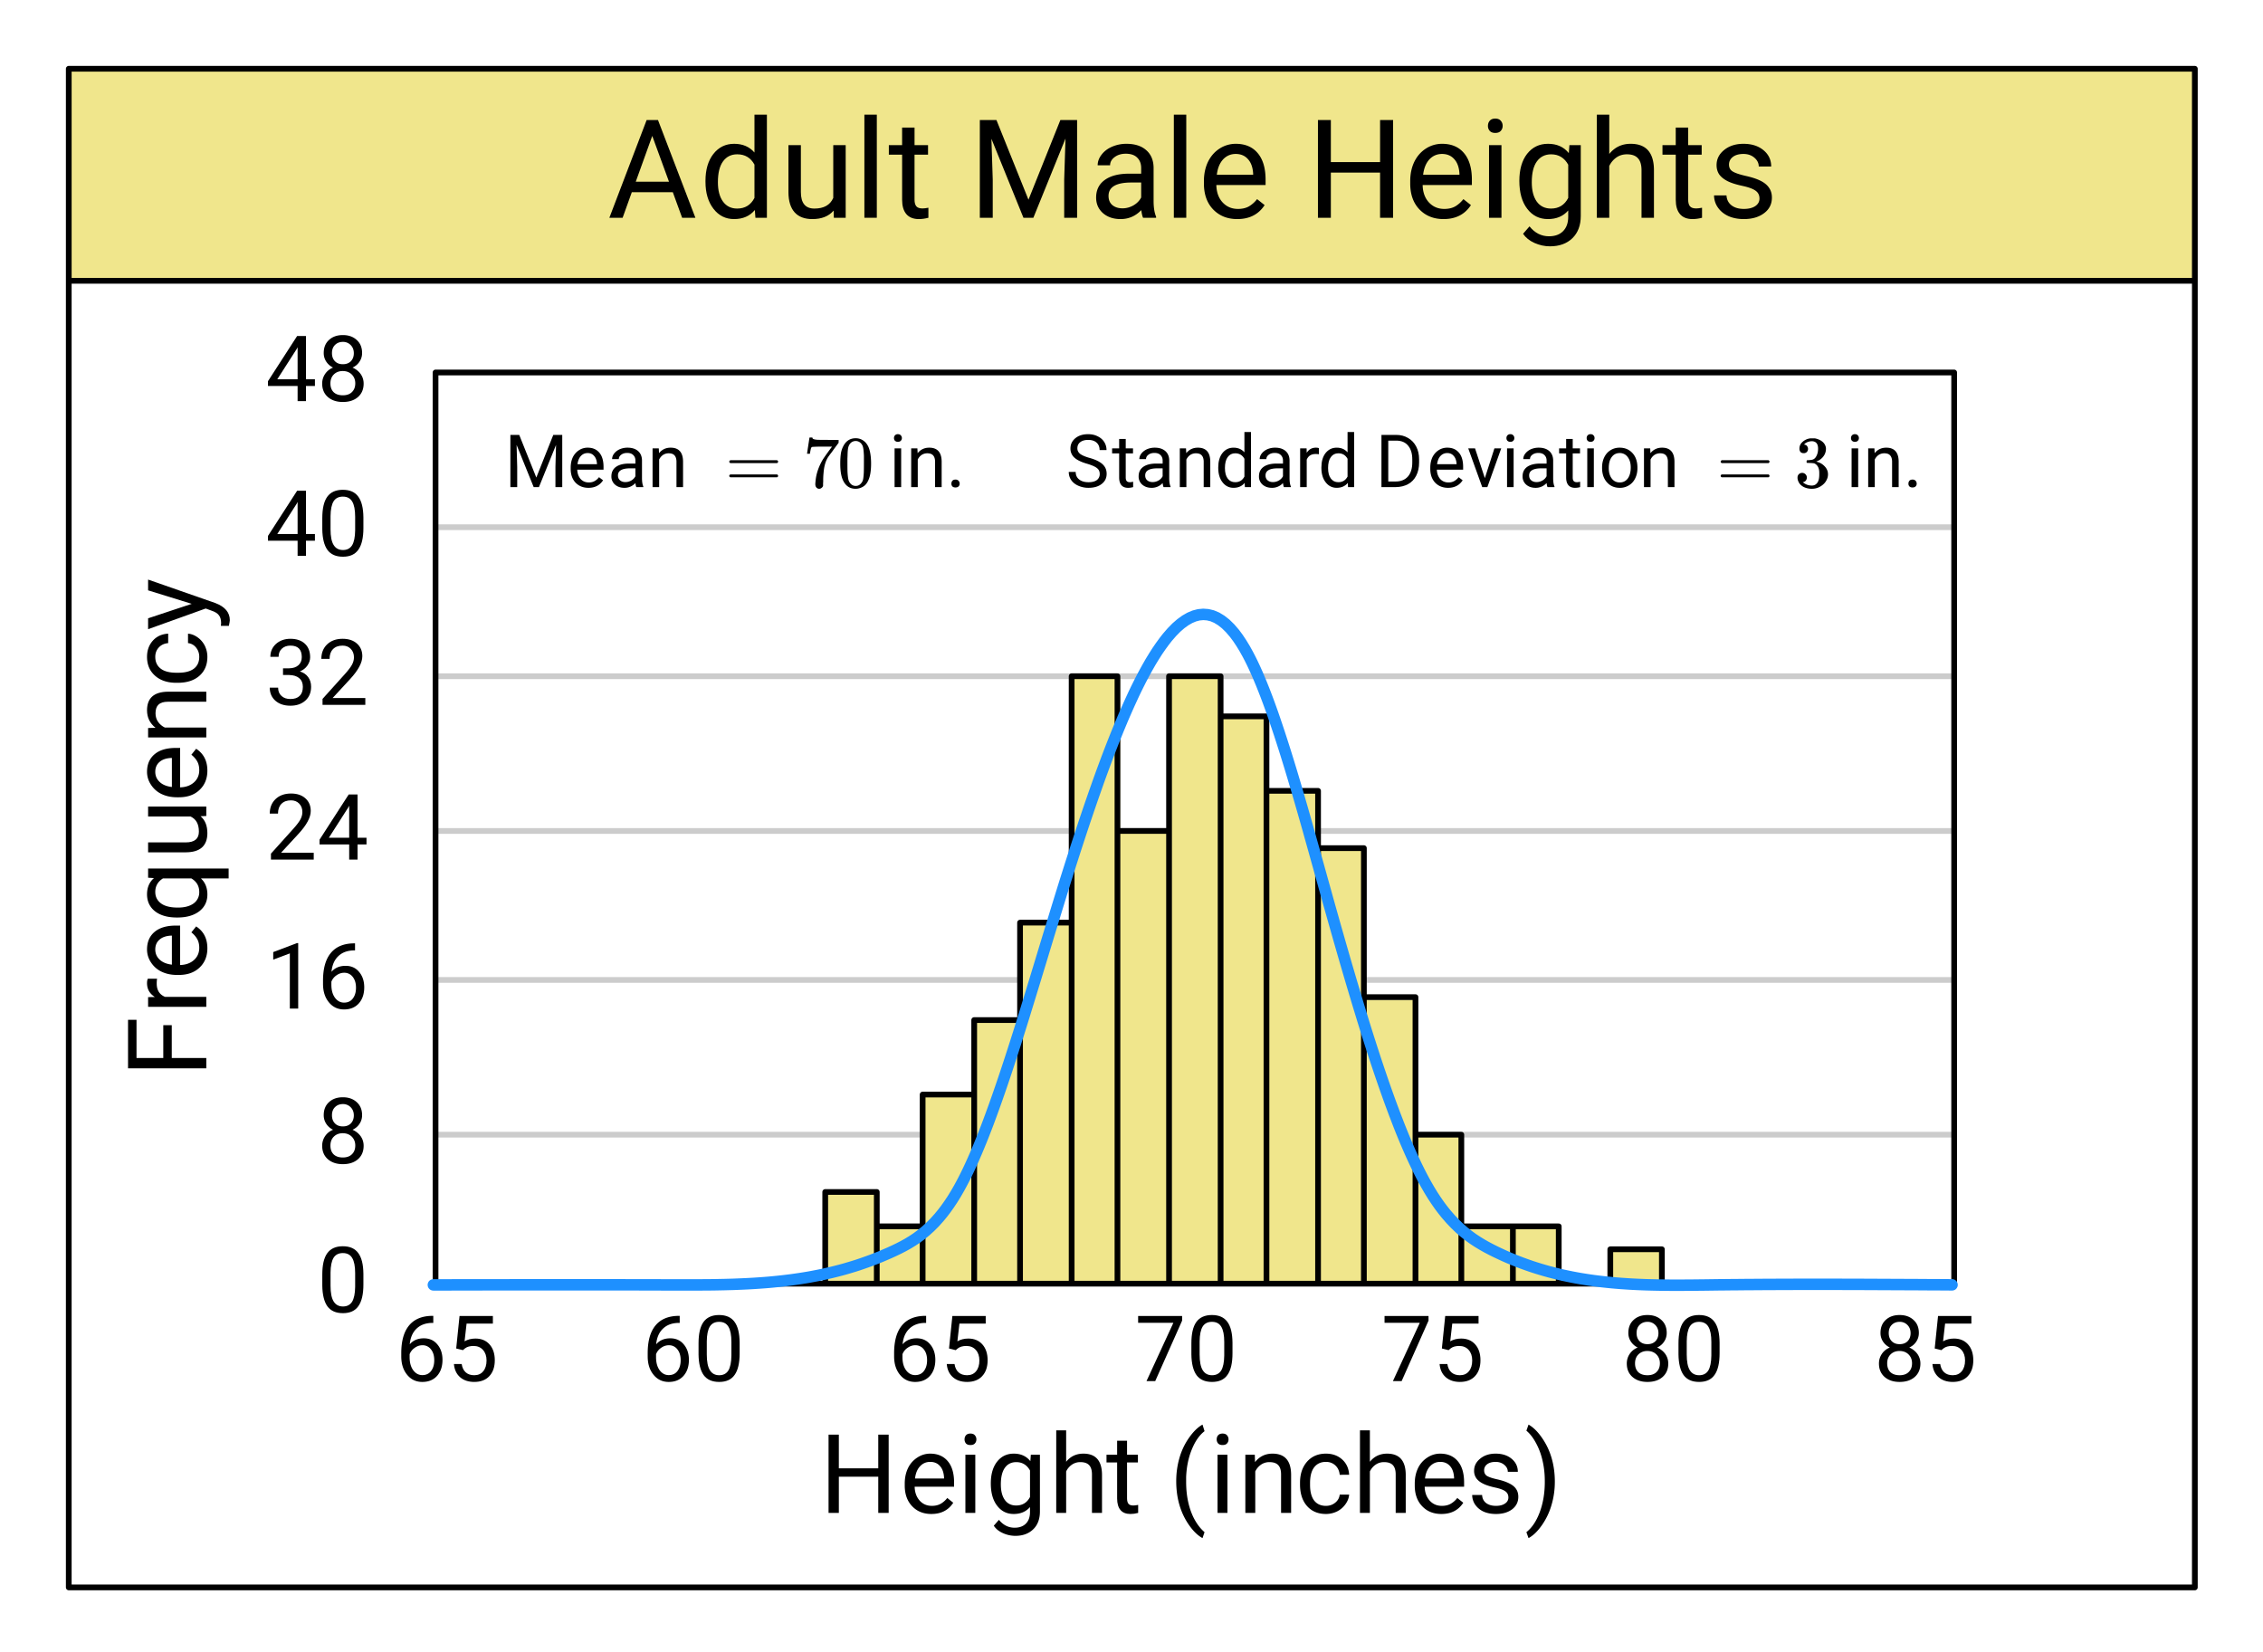 <svg xmlns="http://www.w3.org/2000/svg" xmlns:xlink="http://www.w3.org/1999/xlink" width="394.56" height="288" viewBox="0 0 295.92 216"><defs><symbol overflow="visible" id="b"><path d="M6.047-3.64c0 1.273-.219 2.214-.656 2.828-.43.617-1.102.921-2.016.921-.918 0-1.594-.296-2.031-.89C.914-1.383.69-2.285.672-3.484v-1.454c0-1.25.21-2.175.64-2.78.438-.614 1.118-.923 2.047-.923.914 0 1.586.297 2.016.891.438.586.66 1.492.672 2.719zM4.969-5.11c0-.913-.133-1.581-.39-2-.25-.425-.657-.64-1.22-.64-.554 0-.96.21-1.218.625-.25.418-.383 1.059-.391 1.922v1.734c0 .93.133 1.61.406 2.047.27.438.676.656 1.219.656.531 0 .926-.203 1.188-.609.257-.414.394-1.07.406-1.969zm0 0"/></symbol><symbol overflow="visible" id="c"><path d="M5.875-6.297c0 .43-.117.809-.344 1.14-.218.337-.523.59-.906.766.445.2.8.48 1.063.844.257.367.39.781.39 1.25 0 .742-.25 1.328-.75 1.766-.5.43-1.156.64-1.969.64-.812 0-1.468-.218-1.968-.656-.493-.437-.735-1.02-.735-1.75 0-.457.125-.875.375-1.25s.598-.656 1.047-.844a2.22 2.22 0 0 1-.89-.78 2 2 0 0 1-.329-1.126c0-.719.227-1.285.688-1.703.457-.426 1.062-.64 1.812-.64s1.352.214 1.813.64c.469.418.703.984.703 1.703zm-.89 3.969c0-.469-.153-.852-.454-1.156-.304-.301-.699-.454-1.187-.454-.48 0-.871.153-1.172.454-.293.293-.438.683-.438 1.171 0 .481.141.86.422 1.141.29.274.692.406 1.203.406.508 0 .907-.14 1.188-.421.289-.282.437-.66.437-1.141zM3.358-7.75c-.418 0-.761.137-1.03.406-.263.262-.392.617-.392 1.063 0 .437.13.793.391 1.062.258.262.602.39 1.031.39.438 0 .786-.128 1.047-.39.258-.27.39-.617.39-1.047 0-.437-.136-.789-.405-1.062a1.378 1.378 0 0 0-1.032-.422zm0 0"/></symbol><symbol overflow="visible" id="d"><path d="M4.266 0H3.172v-7.219L1-6.406v-.985l3.094-1.171h.172zm0 0"/></symbol><symbol overflow="visible" id="e"><path d="M4.953-8.531v.922H4.75c-.836.023-1.5.277-2 .765-.5.48-.793 1.157-.875 2.032.445-.52 1.063-.782 1.844-.782.738 0 1.328.266 1.765.797.446.524.672 1.195.672 2.016 0 .875-.242 1.578-.718 2.11-.481.523-1.122.78-1.922.78-.813 0-1.477-.312-1.985-.937C1.02-1.453.766-2.254.766-3.234v-.422c0-1.57.332-2.77 1-3.594.675-.832 1.675-1.258 3-1.281zM3.531-4.687c-.367 0-.703.117-1.015.343a1.753 1.753 0 0 0-.657.828v.391c0 .71.157 1.277.47 1.703.32.43.718.64 1.187.64.488 0 .867-.175 1.14-.53.282-.364.422-.836.422-1.422 0-.582-.14-1.051-.422-1.407a1.353 1.353 0 0 0-1.125-.546zm0 0"/></symbol><symbol overflow="visible" id="f"><path d="M6.297 0H.703v-.781l2.953-3.281c.438-.489.739-.891.906-1.204.165-.312.25-.629.25-.953 0-.445-.136-.812-.406-1.093-.273-.29-.633-.438-1.078-.438-.543 0-.965.156-1.265.469-.293.304-.438.726-.438 1.265H.547c0-.78.25-1.41.75-1.89.508-.489 1.187-.735 2.031-.735.79 0 1.414.211 1.875.625.469.418.703.97.703 1.657 0 .843-.539 1.843-1.61 3L2.017-.891h4.28zm0 0"/></symbol><symbol overflow="visible" id="g"><path d="M5.281-2.86h1.172v.876H5.281V0H4.188v-1.984H.313v-.625l3.812-5.907h1.156zm-3.75 0h2.657v-4.187l-.125.234zm0 0"/></symbol><symbol overflow="visible" id="h"><path d="M2.281-4.781h.813c.508-.008.91-.145 1.203-.407.289-.257.437-.613.437-1.062 0-1-.496-1.5-1.484-1.5-.469 0-.844.137-1.125.406-.281.262-.422.617-.422 1.063H.625c0-.676.242-1.239.734-1.688.5-.445 1.13-.672 1.891-.672.8 0 1.43.215 1.89.641.458.43.688 1.023.688 1.781 0 .367-.121.727-.36 1.078-.241.344-.57.602-.984.766.47.148.829.39 1.079.734.257.344.39.766.39 1.266 0 .762-.25 1.367-.75 1.813-.5.449-1.152.671-1.953.671-.805 0-1.453-.21-1.953-.64C.797-.97.547-1.54.547-2.25H1.64c0 .45.144.809.437 1.078.29.274.68.406 1.172.406.52 0 .922-.132 1.203-.406.281-.27.422-.664.422-1.187 0-.489-.156-.864-.469-1.125-.304-.27-.742-.41-1.312-.422H2.28zm0 0"/></symbol><symbol overflow="visible" id="i"><path d="M1.203-4.266l.438-4.25H6v1H2.562l-.265 2.313c.414-.238.89-.36 1.422-.36.781 0 1.394.258 1.844.766.457.512.687 1.203.687 2.078 0 .875-.242 1.57-.719 2.078-.468.5-1.125.75-1.968.75-.762 0-1.383-.207-1.86-.625C1.234-.93.97-1.504.906-2.234h1.016c.07.48.25.843.531 1.093s.649.375 1.11.375c.5 0 .89-.171 1.171-.515.29-.344.438-.817.438-1.422 0-.57-.156-1.031-.469-1.375-.305-.344-.715-.516-1.234-.516-.469 0-.84.106-1.11.313l-.28.234zm0 0"/></symbol><symbol overflow="visible" id="j"><path d="M6.203-7.906L2.687 0h-1.14l3.516-7.625H.452v-.89h5.75zm0 0"/></symbol><symbol overflow="visible" id="k"><path d="M8.547-3.344h-5.36L1.984 0H.25l4.875-12.781h1.484L11.5 0H9.766zM3.703-4.719h4.344l-2.188-5.984zm0 0"/></symbol><symbol overflow="visible" id="l"><path d="M.828-4.828c0-1.457.344-2.629 1.031-3.516.696-.883 1.602-1.328 2.72-1.328 1.112 0 2 .383 2.655 1.14v-4.952H8.86V0h-1.5l-.078-1.016C6.633-.223 5.727.172 4.563.172c-1.094 0-1.993-.445-2.688-1.344-.7-.906-1.047-2.082-1.047-3.531zm1.625.187c0 1.075.223 1.918.672 2.532.445.605 1.063.906 1.844.906 1.031 0 1.785-.461 2.265-1.39v-4.36c-.492-.895-1.242-1.344-2.25-1.344-.793 0-1.414.309-1.859.922-.45.617-.672 1.527-.672 2.734zm0 0"/></symbol><symbol overflow="visible" id="m"><path d="M7.094-.938C6.457-.195 5.53.173 4.312.173 3.301.172 2.532-.118 2-.703c-.531-.594-.805-1.461-.813-2.61V-9.5h1.625v6.14c0 1.438.586 2.157 1.766 2.157 1.238 0 2.063-.461 2.469-1.39V-9.5h1.625V0H7.125zm0 0"/></symbol><symbol overflow="visible" id="n"><path d="M3 0H1.375v-13.484H3zm0 0"/></symbol><symbol overflow="visible" id="o"><path d="M3.438-11.797V-9.5h1.765v1.25H3.437v5.89c0 .387.079.672.235.86.156.188.426.281.812.281.188 0 .442-.031.766-.093V0C4.82.113 4.406.172 4 .172c-.719 0-1.266-.219-1.64-.656-.368-.438-.547-1.063-.547-1.875V-8.25H.077V-9.5h1.734v-2.297zm0 0"/></symbol><symbol overflow="visible" id="q"><path d="M3.656-12.781L7.844-2.36l4.172-10.422h2.187V0h-1.687v-4.984l.171-5.375L8.485 0H7.188L3-10.328l.172 5.344V0H1.484v-12.781zm0 0"/></symbol><symbol overflow="visible" id="r"><path d="M7.094 0C7-.188 6.922-.52 6.859-1 6.11-.219 5.207.172 4.156.172c-.937 0-1.71-.258-2.312-.781-.594-.532-.89-1.207-.89-2.032 0-.988.374-1.754 1.124-2.296.758-.551 1.82-.829 3.188-.829h1.578V-6.5c0-.57-.172-1.023-.516-1.36-.336-.343-.836-.515-1.5-.515-.586 0-1.074.152-1.469.453-.386.293-.578.649-.578 1.063H1.156c0-.477.164-.938.5-1.375.332-.446.785-.797 1.36-1.047a4.66 4.66 0 0 1 1.906-.39c1.094 0 1.953.276 2.578.827.625.543.945 1.293.969 2.25v4.375c0 .875.11 1.57.328 2.078V0zM4.406-1.234c.5 0 .977-.13 1.438-.391.457-.27.789-.613 1-1.031V-4.61H5.562c-1.992 0-2.984.586-2.984 1.75 0 .511.164.914.5 1.203.344.281.785.422 1.328.422zm0 0"/></symbol><symbol overflow="visible" id="s"><path d="M5.172.172c-1.293 0-2.344-.422-3.156-1.266C1.21-1.937.812-3.066.812-4.484v-.297c0-.946.176-1.79.532-2.532.363-.738.867-1.316 1.515-1.734a3.887 3.887 0 0 1 2.11-.625c1.238 0 2.195.406 2.875 1.219.687.812 1.031 1.976 1.031 3.484v.688H2.437c.02.937.29 1.695.813 2.265.531.575 1.203.86 2.016.86.57 0 1.054-.114 1.453-.344.394-.238.742-.55 1.047-.938l.984.782C7.957-.438 6.766.172 5.172.172zm-.203-8.516c-.657 0-1.211.242-1.657.719-.437.48-.71 1.148-.812 2h4.75v-.125c-.043-.82-.266-1.457-.672-1.906-.398-.457-.933-.688-1.61-.688zm0 0"/></symbol><symbol overflow="visible" id="t"><path d="M11.313 0H9.608v-5.906H3.172V0H1.484v-12.781h1.688v5.5h6.437v-5.5h1.704zm0 0"/></symbol><symbol overflow="visible" id="u"><path d="M3 0H1.375v-9.5H3zM1.234-12.016c0-.27.079-.492.235-.671.164-.188.406-.282.718-.282.32 0 .563.094.72.281a.96.96 0 0 1 .25.672c0 .262-.087.48-.25.657-.157.18-.4.265-.72.265-.312 0-.554-.086-.718-.265a.952.952 0 0 1-.235-.657zm0 0"/></symbol><symbol overflow="visible" id="v"><path d="M.844-4.828c0-1.477.336-2.656 1.015-3.531.688-.875 1.598-1.313 2.735-1.313 1.156 0 2.062.406 2.718 1.219L7.391-9.5h1.484v9.266c0 1.226-.367 2.195-1.094 2.906-.73.707-1.71 1.062-2.937 1.062-.688 0-1.36-.148-2.016-.437-.656-.293-1.156-.695-1.5-1.203l.844-.969c.695.863 1.547 1.297 2.547 1.297.789 0 1.406-.227 1.843-.672.446-.45.672-1.074.672-1.875v-.828C6.586-.203 5.704.172 4.578.172c-1.117 0-2.016-.445-2.703-1.344C1.187-2.066.844-3.285.844-4.828zm1.625.187c0 1.075.219 1.918.656 2.532.445.605 1.066.906 1.86.906 1.019 0 1.769-.461 2.25-1.39v-4.345C6.734-7.843 5.987-8.296 5-8.296c-.793 0-1.414.309-1.86.922-.449.617-.671 1.527-.671 2.734zm0 0"/></symbol><symbol overflow="visible" id="w"><path d="M2.86-8.344c.718-.883 1.648-1.328 2.796-1.328 2.008 0 3.024 1.133 3.047 3.39V0H7.078v-6.281c-.012-.688-.172-1.192-.484-1.516-.305-.332-.778-.5-1.422-.5-.531 0-.996.14-1.39.422a2.815 2.815 0 0 0-.923 1.11V0H1.234v-13.484H2.86zm0 0"/></symbol><symbol overflow="visible" id="x"><path d="M6.766-2.516c0-.437-.168-.773-.5-1.015-.336-.25-.914-.461-1.735-.64-.824-.177-1.476-.384-1.953-.626-.48-.25-.84-.539-1.078-.875-.23-.344-.344-.75-.344-1.219 0-.78.328-1.437.985-1.968.664-.54 1.507-.813 2.53-.813 1.071 0 1.942.277 2.61.828.676.555 1.016 1.266 1.016 2.14H6.672c0-.444-.195-.831-.578-1.155-.375-.32-.852-.485-1.422-.485-.594 0-1.059.133-1.39.39-.337.263-.5.595-.5 1 0 .4.155.696.468.891.313.2.867.391 1.672.579.812.18 1.469.39 1.969.64.507.25.882.559 1.125.922.25.356.375.781.375 1.281 0 .856-.344 1.54-1.032 2.047-.68.512-1.558.766-2.64.766-.762 0-1.434-.133-2.016-.39-.586-.27-1.043-.645-1.375-1.126a2.73 2.73 0 0 1-.5-1.578h1.625c.031.543.25.977.656 1.297.407.313.942.469 1.61.469.613 0 1.11-.117 1.484-.36.375-.25.563-.582.563-1zm0 0"/></symbol><symbol overflow="visible" id="y"><path d="M9.047 0h-1.36v-4.734H2.532V0H1.187v-10.234h1.344v4.406h5.156v-4.406h1.36zm0 0"/></symbol><symbol overflow="visible" id="z"><path d="M4.14.14C3.11.14 2.27-.194 1.626-.874.977-1.551.656-2.457.656-3.594v-.234c0-.75.14-1.422.422-2.016a3.356 3.356 0 0 1 1.219-1.39 3 3 0 0 1 1.687-.516c.977 0 1.743.328 2.297.984.551.649.828 1.579.828 2.797v.547H1.953c.02.742.238 1.344.656 1.813.414.46.946.687 1.594.687.457 0 .848-.094 1.172-.281a2.95 2.95 0 0 0 .844-.75L7-1.328C6.363-.348 5.41.14 4.14.14zm-.156-6.812c-.53 0-.976.195-1.328.578-.355.375-.574.907-.656 1.594h3.797v-.094c-.031-.664-.211-1.176-.531-1.531-.313-.363-.743-.547-1.282-.547zm0 0"/></symbol><symbol overflow="visible" id="A"><path d="M2.39 0H1.095v-7.61H2.39zM.985-9.625c0-.207.063-.383.188-.531.133-.145.328-.219.578-.219.258 0 .453.074.578.219a.789.789 0 0 1 .203.547c0 .21-.07.386-.203.53-.125.138-.32.204-.578.204-.25 0-.445-.066-.578-.203a.808.808 0 0 1-.188-.547zm0 0"/></symbol><symbol overflow="visible" id="B"><path d="M.672-3.86c0-1.187.27-2.128.812-2.828.551-.707 1.282-1.062 2.188-1.062.926 0 1.648.328 2.172.984l.062-.843h1.188v7.421c0 .989-.293 1.766-.875 2.329C5.633 2.71 4.852 3 3.875 3a3.928 3.928 0 0 1-1.625-.36c-.523-.23-.918-.554-1.188-.968l.672-.766c.563.688 1.243 1.031 2.047 1.031.633 0 1.13-.183 1.485-.546.351-.356.53-.856.53-1.5v-.657c-.523.606-1.234.907-2.14.907C2.77.14 2.051-.22 1.5-.938.945-1.655.672-2.627.672-3.858zm1.312.141c0 .856.172 1.528.516 2.016.352.492.848.734 1.484.734.82 0 1.426-.367 1.813-1.11v-3.468C5.39-6.273 4.789-6.64 4-6.64c-.637 0-1.133.246-1.484.735-.356.492-.532 1.218-.532 2.187zm0 0"/></symbol><symbol overflow="visible" id="C"><path d="M2.281-6.688c.57-.707 1.32-1.062 2.25-1.062 1.602 0 2.414.906 2.438 2.719V0H5.656v-5.031c0-.551-.125-.957-.375-1.219-.242-.258-.62-.39-1.14-.39a1.9 1.9 0 0 0-1.125.343 2.237 2.237 0 0 0-.735.875V0H.984v-10.797h1.297zm0 0"/></symbol><symbol overflow="visible" id="D"><path d="M2.75-9.438v1.829h1.422v1.015H2.75v4.703c0 .313.063.547.188.704.124.148.335.218.64.218.156 0 .363-.023.625-.078V0c-.344.094-.68.14-1 .14-.586 0-1.023-.171-1.312-.515-.293-.352-.438-.86-.438-1.516v-4.703H.063v-1.015h1.39v-1.829zm0 0"/></symbol><symbol overflow="visible" id="F"><path d="M.938-4.156c0-1.051.14-2.063.421-3.032a8.73 8.73 0 0 1 1.266-2.656c.563-.8 1.145-1.367 1.75-1.703l.266.86c-.68.523-1.235 1.324-1.672 2.406-.438 1.074-.684 2.277-.735 3.61v.609c0 1.804.329 3.37.985 4.703.406.789.879 1.414 1.422 1.875l-.266.78c-.625-.343-1.219-.921-1.781-1.733C1.488-.032.938-1.938.938-4.157zm0 0"/></symbol><symbol overflow="visible" id="G"><path d="M2.219-7.61l.031.97c.582-.739 1.344-1.11 2.281-1.11 1.602 0 2.414.906 2.438 2.719V0H5.656v-5.031c0-.551-.125-.957-.375-1.219-.242-.258-.62-.39-1.14-.39a1.9 1.9 0 0 0-1.125.343 2.237 2.237 0 0 0-.735.875V0H.984v-7.61zm0 0"/></symbol><symbol overflow="visible" id="H"><path d="M4.031-.922c.469 0 .875-.14 1.219-.422.344-.281.535-.629.578-1.047h1.234c-.03.43-.187.84-.468 1.235A2.951 2.951 0 0 1 5.5-.203C5.04.023 4.55.14 4.031.14 3 .14 2.176-.203 1.563-.891.945-1.586.64-2.535.64-3.734v-.22c0-.737.132-1.394.406-1.968.281-.57.672-1.02 1.172-1.344.508-.32 1.113-.484 1.812-.484.852 0 1.563.258 2.125.766.563.511.864 1.18.907 2H5.827c-.043-.5-.23-.907-.562-1.22-.336-.312-.746-.468-1.235-.468-.668 0-1.183.242-1.547.719-.355.469-.53 1.152-.53 2.047v.25c0 .875.175 1.554.53 2.031.364.469.88.703 1.547.703zm0 0"/></symbol><symbol overflow="visible" id="I"><path d="M5.406-2.016c0-.351-.136-.625-.406-.812-.262-.195-.719-.363-1.375-.5-.656-.145-1.18-.317-1.563-.516-.386-.195-.671-.43-.859-.703a1.657 1.657 0 0 1-.281-.969c0-.625.265-1.148.797-1.578.531-.437 1.203-.656 2.015-.656.864 0 1.563.227 2.094.672.54.45.813 1.016.813 1.703H5.328c0-.352-.152-.656-.453-.906-.305-.258-.684-.39-1.14-.39-.47 0-.84.105-1.11.312a.95.95 0 0 0-.39.796c0 .313.117.555.359.72.25.155.695.308 1.344.452.656.149 1.18.325 1.578.532.406.199.703.437.89.718.196.282.297.625.297 1.032 0 .68-.273 1.226-.812 1.64-.543.406-1.246.61-2.11.61-.617 0-1.156-.106-1.625-.313a2.72 2.72 0 0 1-1.094-.906 2.246 2.246 0 0 1-.39-1.266h1.297c.02.438.191.79.515 1.047.332.25.766.375 1.297.375.489 0 .88-.098 1.172-.297.3-.195.453-.46.453-.797zm0 0"/></symbol><symbol overflow="visible" id="J"><path d="M3.984-4.078c0 1.043-.14 2.043-.421 3a8.907 8.907 0 0 1-1.25 2.656C1.75 2.391 1.16 2.961.546 3.297l-.281-.781C.984 1.953 1.562 1.094 2-.063c.438-1.164.66-2.457.672-3.874v-.235c0-.976-.106-1.89-.313-2.734A8.668 8.668 0 0 0 1.5-9.172C1.133-9.848.723-10.375.266-10.75l.28-.797c.614.344 1.196.918 1.75 1.719a8.954 8.954 0 0 1 1.267 2.656c.28.961.421 1.992.421 3.094zm0 0"/></symbol><symbol overflow="visible" id="K"><path d="M-4.516-6.828v4.297H0v1.344h-10.234v-6.344h1.109v5h3.5v-4.297zm0 0"/></symbol><symbol overflow="visible" id="L"><path d="M-6.438-4.656a4.15 4.15 0 0 0-.046.64c0 .856.367 1.434 1.093 1.735H0v1.297h-7.61V-2.25l.891-.016c-.687-.425-1.031-1.03-1.031-1.812 0-.258.04-.453.11-.578zm0 0"/></symbol><symbol overflow="visible" id="M"><path d="M.14-4.14c0 1.03-.335 1.87-1.015 2.515-.676.648-1.582.969-2.719.969h-.234c-.75 0-1.422-.14-2.016-.422a3.356 3.356 0 0 1-1.39-1.219 3 3 0 0 1-.516-1.687c0-.977.328-1.743.984-2.297.649-.551 1.579-.828 2.797-.828h.547v5.156c.742-.02 1.344-.238 1.813-.656.46-.414.687-.946.687-1.594 0-.457-.094-.848-.281-1.172a2.95 2.95 0 0 0-.75-.844L-1.328-7C-.348-6.363.14-5.41.14-4.14zm-6.812.156c0 .53.195.976.578 1.328.375.355.907.574 1.594.656v-3.797h-.094c-.664.031-1.176.211-1.531.531-.363.313-.547.743-.547 1.282zm0 0"/></symbol><symbol overflow="visible" id="N"><path d="M-3.86-.672c-1.195 0-2.144-.27-2.843-.812-.695-.551-1.047-1.29-1.047-2.22 0-.894.305-1.6.906-2.124l-.765-.047v-1.203H2.92v1.297H-.702c.562.531.844 1.23.844 2.093 0 .918-.352 1.653-1.063 2.204-.719.543-1.664.812-2.844.812zm.141-1.297c.875 0 1.563-.18 2.063-.547A1.77 1.77 0 0 0-.922-4c0-.781-.344-1.375-1.031-1.781h-3.719c-.664.418-1 1.008-1 1.765 0 .625.25 1.125.75 1.5.5.368 1.234.547 2.203.547zm0 0"/></symbol><symbol overflow="visible" id="O"><path d="M-.75-5.672c.594.5.89 1.242.89 2.219 0 .812-.234 1.433-.703 1.86-.468.417-1.164.632-2.093.64H-7.61V-2.25h4.921c1.149 0 1.72-.469 1.72-1.406 0-1-.368-1.66-1.11-1.985H-7.61v-1.296H0v1.234zm0 0"/></symbol><symbol overflow="visible" id="P"><path d="M-7.61-2.219l.97-.031c-.739-.582-1.11-1.344-1.11-2.281 0-1.602.906-2.414 2.719-2.438H0v1.313h-5.031c-.551 0-.957.125-1.219.375-.258.242-.39.62-.39 1.14 0 .43.117.805.343 1.125.219.313.512.559.875.735H0v1.297h-7.61zm0 0"/></symbol><symbol overflow="visible" id="Q"><path d="M-.922-4.031c0-.469-.14-.875-.422-1.219a1.509 1.509 0 0 0-1.047-.578v-1.234c.43.03.84.187 1.235.468.398.274.715.637.953 1.094.226.46.344.95.344 1.469C.14-3-.203-2.176-.891-1.563c-.695.618-1.644.922-2.843.922h-.22c-.737 0-1.394-.132-1.968-.406a3.305 3.305 0 0 1-1.344-1.172c-.32-.508-.484-1.113-.484-1.812 0-.852.258-1.563.766-2.125.511-.563 1.18-.864 2-.907v1.235c-.5.043-.907.23-1.22.562-.312.336-.468.746-.468 1.235 0 .668.242 1.183.719 1.547.469.355 1.152.53 2.047.53h.25c.875 0 1.554-.175 2.031-.53.469-.364.703-.88.703-1.547zm0 0"/></symbol><symbol overflow="visible" id="R"><path d="M-1.906-3.469L-7.61-5.234v-1.407l8.78 3.063c1.27.48 1.907 1.23 1.907 2.25l-.031.25-.094.484H1.906l.032-.344c0-.445-.094-.789-.282-1.03-.18-.25-.5-.454-.968-.61l-.766-.281L-7.61-.156v-1.422zm0 0"/></symbol><symbol overflow="visible" id="S"><path d="M1.953-6.828L4.187-1.25l2.22-5.578h1.171V0h-.89v-2.656l.078-2.86L4.53 0h-.687L1.609-5.516l.079 2.86V0H.796v-6.828zm0 0"/></symbol><symbol overflow="visible" id="T"><path d="M2.766.094c-.688 0-1.25-.223-1.688-.672-.43-.457-.64-1.063-.64-1.813v-.156c0-.508.093-.96.28-1.36.196-.394.47-.702.813-.921a2.055 2.055 0 0 1 1.125-.328c.656 0 1.164.218 1.531.656.364.43.547 1.047.547 1.86v.359H1.297c.02.5.164.906.437 1.219.282.304.641.453 1.079.453.3 0 .554-.063.765-.188.219-.125.406-.289.563-.5l.53.406c-.429.657-1.062.985-1.905.985zm-.11-4.547c-.355 0-.652.133-.89.39-.23.25-.375.606-.438 1.063h2.547v-.063c-.031-.437-.156-.773-.375-1.015-.21-.25-.492-.375-.844-.375zm0 0"/></symbol><symbol overflow="visible" id="U"><path d="M3.781 0c-.054-.102-.094-.281-.125-.531A1.91 1.91 0 0 1 2.22.094c-.5 0-.914-.14-1.235-.422a1.386 1.386 0 0 1-.468-1.078c0-.532.195-.942.593-1.235.407-.289.973-.437 1.704-.437h.843v-.39c0-.302-.094-.54-.281-.72-.18-.187-.445-.28-.797-.28-.312 0-.574.077-.781.234-.211.156-.313.351-.313.578H.61c0-.258.086-.504.266-.735.188-.238.43-.425.734-.562a2.562 2.562 0 0 1 1.016-.203c.582 0 1.04.148 1.375.437.332.293.504.696.516 1.203v2.329c0 .468.054.84.171 1.109V0zM2.344-.656c.27 0 .523-.067.765-.203.25-.145.43-.332.547-.563v-1.031H2.97c-1.063 0-1.594.308-1.594.922 0 .273.086.484.266.64.187.157.421.235.703.235zm0 0"/></symbol><symbol overflow="visible" id="V"><path d="M1.469-5.063l.031.625c.383-.476.89-.718 1.516-.718 1.07 0 1.613.605 1.625 1.812V0h-.86v-3.36c-.011-.363-.101-.628-.265-.796-.157-.176-.407-.266-.75-.266a1.33 1.33 0 0 0-.75.219c-.211.148-.375.344-.5.594V0h-.86v-5.063zm0 0"/></symbol><symbol overflow="visible" id="aa"><path d="M1.594 0h-.86v-5.063h.86zM.656-6.406a.51.51 0 0 1 .125-.36.506.506 0 0 1 .39-.156c.165 0 .29.055.376.156.094.094.14.215.14.36 0 .136-.046.25-.14.343-.086.094-.211.141-.375.141a.526.526 0 0 1-.39-.14.485.485 0 0 1-.126-.344zm0 0"/></symbol><symbol overflow="visible" id="ab"><path d="M.672-.453c0-.145.039-.27.125-.375.094-.102.226-.156.406-.156a.53.53 0 0 1 .406.156c.094.105.141.23.141.375a.483.483 0 0 1-.14.36c-.094.093-.231.14-.407.14-.18 0-.312-.047-.406-.14a.504.504 0 0 1-.125-.36zm0 0"/></symbol><symbol overflow="visible" id="ac"><path d="M2.797-3.047c-.774-.219-1.336-.488-1.688-.812a1.562 1.562 0 0 1-.515-1.188c0-.539.21-.988.64-1.344.426-.351.985-.53 1.672-.53.469 0 .883.093 1.25.28.375.18.66.43.86.75.195.313.296.664.296 1.047h-.906c0-.414-.133-.738-.39-.968-.262-.239-.633-.36-1.11-.36-.437 0-.781.102-1.031.297-.25.188-.375.46-.375.813 0 .273.113.507.344.703.238.187.64.367 1.203.53.57.157 1.015.337 1.328.532.32.188.563.414.719.672.156.25.234.547.234.89 0 .555-.219.997-.656 1.329-.43.336-1 .5-1.719.5a3.27 3.27 0 0 1-1.312-.266C1.234-.348.92-.594.703-.906a1.833 1.833 0 0 1-.328-1.078h.906c0 .418.149.746.453.984.301.242.707.36 1.22.36.476 0 .843-.094 1.093-.282a.957.957 0 0 0 .375-.797c0-.332-.121-.586-.36-.765-.23-.188-.652-.375-1.265-.563zm0 0"/></symbol><symbol overflow="visible" id="ad"><path d="M1.828-6.297v1.234h.953v.657h-.953v3.156c0 .2.04.352.125.453.082.106.227.156.438.156.093 0 .226-.02.406-.062V0a2.51 2.51 0 0 1-.656.094c-.387 0-.68-.114-.875-.344-.2-.238-.297-.57-.297-1v-3.156H.047v-.657h.922v-1.234zm0 0"/></symbol><symbol overflow="visible" id="ae"><path d="M.438-2.578c0-.781.18-1.406.546-1.875.375-.469.86-.703 1.454-.703.593 0 1.066.203 1.421.61v-2.657h.86V0h-.797L3.89-.547c-.356.43-.84.64-1.454.64C1.853.094 1.375-.144 1-.624c-.375-.477-.563-1.11-.563-1.89zm.875.094c0 .586.117 1.039.359 1.359.238.324.566.484.984.484.54 0 .942-.242 1.203-.734v-2.328c-.261-.477-.664-.719-1.203-.719-.418 0-.746.168-.984.5-.242.324-.36.805-.36 1.438zm0 0"/></symbol><symbol overflow="visible" id="af"><path d="M3.11-4.297a3.073 3.073 0 0 0-.438-.031c-.563 0-.95.246-1.156.734V0h-.86v-5.063H1.5l.016.579c.28-.446.68-.672 1.203-.672.164 0 .297.023.39.062zm0 0"/></symbol><symbol overflow="visible" id="ag"><path d="M.797 0v-6.828h1.922c.594 0 1.113.137 1.562.406.457.262.813.637 1.063 1.125.25.48.375 1.031.375 1.656v.438c0 .648-.125 1.215-.375 1.703-.242.48-.594.852-1.063 1.11-.46.25-.996.382-1.61.39zm.89-6.078v5.344h.954c.687 0 1.222-.211 1.609-.641.383-.438.578-1.05.578-1.844v-.406c0-.77-.183-1.367-.547-1.797-.355-.437-.87-.656-1.547-.656zm0 0"/></symbol><symbol overflow="visible" id="ah"><path d="M2.328-1.172l1.25-3.89h.89L2.657 0h-.672L.156-5.063h.89zm0 0"/></symbol><symbol overflow="visible" id="ai"><path d="M.422-2.578c0-.5.098-.945.297-1.344.195-.394.469-.695.812-.906.352-.219.75-.328 1.188-.328.695 0 1.258.242 1.687.718.426.47.64 1.106.64 1.907v.047c0 .5-.1.949-.296 1.343-.188.387-.46.688-.813.907a2.196 2.196 0 0 1-1.203.328c-.687 0-1.246-.239-1.671-.719-.43-.477-.641-1.11-.641-1.89zm.875.094c0 .562.129 1.015.39 1.359.258.344.61.516 1.047.516.438 0 .786-.172 1.047-.516.258-.352.39-.836.39-1.453 0-.563-.136-1.016-.405-1.36a1.248 1.248 0 0 0-1.047-.515c-.43 0-.774.172-1.031.516-.262.343-.391.828-.391 1.453zm0 0"/></symbol><symbol overflow="visible" id="X"><path d="M.531-3.328c0-.082.047-.145.14-.188h6.11c.094.043.14.106.14.188 0 .074-.042.137-.124.187H.687c-.105-.03-.156-.093-.156-.187zm0 1.86c0-.095.051-.157.156-.188h6.11s.008.011.031.031c.031.012.047.023.047.031.008.012.02.032.031.063.008.023.016.043.016.062 0 .086-.047.149-.14.188H.671c-.094-.04-.14-.102-.14-.188zm0 0"/></symbol><symbol overflow="visible" id="Y"><path d="M.531-4.39c0-.008.051-.36.156-1.048l.157-1.03c0-.009.062-.016.187-.016h.203v.03c0 .075.047.134.141.173.094.043.258.074.5.093.238.012.773.016 1.61.016h1.171v.375L4-4.907c-.094.137-.203.29-.328.454a5.747 5.747 0 0 0-.281.375c-.063.086-.102.137-.11.156-.336.524-.531 1.215-.594 2.078a9.607 9.607 0 0 0-.046 1.078c0 .086-.008.172-.016.266v.313a.445.445 0 0 1-.188.28.468.468 0 0 1-.312.126.464.464 0 0 1-.375-.172c-.094-.102-.14-.25-.14-.438 0-.093.015-.273.046-.546.094-.852.39-1.72.89-2.594.126-.207.392-.594.798-1.156l.453-.61H2.89c-1.106 0-1.688.024-1.75.063-.024.011-.059.078-.11.203-.031.136-.062.289-.093.453a.7.7 0 0 1-.032.187v.032H.531zm0 0"/></symbol><symbol overflow="visible" id="Z"><path d="M.922-5.61c.351-.519.844-.78 1.469-.78.468 0 .875.163 1.218.484.176.168.329.386.454.656.226.523.343 1.25.343 2.188 0 .992-.136 1.746-.406 2.265-.18.375-.438.649-.781.813a1.876 1.876 0 0 1-.828.203C1.66.219 1.125-.117.78-.797.508-1.317.375-2.07.375-3.062c0-.602.035-1.098.11-1.485.081-.383.226-.738.437-1.062zm2.156-.124a.947.947 0 0 0-1.375 0c-.137.156-.23.34-.281.546-.055.211-.086.575-.094 1.094 0 .043-.008.168-.016.375v.531c0 .606.004 1.032.016 1.282.031.449.07.773.125.968.05.188.145.356.281.5a.863.863 0 0 0 .657.282.84.84 0 0 0 .656-.281c.144-.145.242-.313.297-.5.05-.196.086-.52.11-.97.007-.25.015-.675.015-1.28v-.532-.375c-.024-.52-.059-.883-.11-1.093a1.132 1.132 0 0 0-.28-.547zm0 0"/></symbol><symbol overflow="visible" id="aj"><path d="M1.219-4.438c-.18 0-.32-.05-.422-.156a.661.661 0 0 1-.14-.437c0-.364.144-.664.437-.907.289-.25.625-.394 1-.437h.562c.207.031.422.102.64.203.427.211.692.512.798.906.02.063.031.149.031.25 0 .387-.121.73-.36 1.032a1.9 1.9 0 0 1-.874.625c-.032.011-.032.023 0 .03A.31.31 0 0 0 3-3.296c.383.106.71.309.984.61.27.292.407.632.407 1.015 0 .262-.063.512-.188.75-.156.324-.414.594-.766.813-.343.218-.73.328-1.156.328-.418 0-.793-.09-1.125-.266C.832-.234.613-.477.5-.78a1.091 1.091 0 0 1-.094-.469c0-.176.055-.32.172-.438A.614.614 0 0 1 1-1.859a.59.59 0 0 1 .453.187.587.587 0 0 1 .172.422.648.648 0 0 1-.125.39.584.584 0 0 1-.344.204l-.062.015c.343.293.738.438 1.187.438.352 0 .617-.164.797-.5.113-.219.172-.54.172-.969v-.203c0-.602-.21-1.008-.625-1.219-.094-.031-.29-.05-.578-.062l-.406-.016-.032-.015c-.011-.02-.015-.07-.015-.157 0-.07.008-.117.031-.14.02-.02.035-.032.047-.032.176 0 .36-.015.547-.046.281-.032.492-.188.64-.47.157-.28.235-.613.235-1 0-.413-.117-.695-.344-.843A.87.87 0 0 0 2.297-6c-.313 0-.594.086-.844.25a.318.318 0 0 0-.078.063l-.078.078-.031.046c.02 0 .039.008.062.016a.448.448 0 0 1 .328.188.594.594 0 0 1-.031.765.55.55 0 0 1-.406.157zm0 0"/></symbol><clipPath id="a"><path d="M0 0h295.922v215.816H0zm0 0"/></clipPath></defs><g clip-path="url(#a)" fill="#fff"><path d="M0 0h295.92v216H0z"/><path d="M0 0h295.92v216H0z"/></g><path d="M56.953 148.375h198.582M56.953 128.14h198.582M56.953 108.66h198.582M56.953 88.426h198.582M56.953 68.941h198.582" fill="none" stroke="#000" stroke-opacity=".2" stroke-width=".749"/><path d="M8.95 8.95h278.37v27.835H8.95V8.95M107.98 155.59h6.415v12.426h-6.415zm0 0" fill="khaki"/><path d="M114.395 160.563h6.414v7.453h-6.414zm0 0M120.809 143.164h6.414v24.852h-6.414zm0 0M127.223 133.223h6.414v34.793h-6.414zm0 0M133.637 120.793h6.414v47.223h-6.414zm0 0" fill="khaki"/><path d="M140.05 88.484h6.415v79.532h-6.414zm0 0M146.465 108.367h6.414v59.649h-6.414zm0 0M152.879 88.484h6.414v79.532h-6.414zm0 0M159.293 93.453h6.414v74.563h-6.414zm0 0M165.707 103.395h6.414v64.62h-6.414zm0 0M172.121 110.852h6.414v57.164h-6.414zm0 0M178.535 130.734h6.414v37.282h-6.414zm0 0M184.95 148.133h6.413v19.883h-6.414zm0 0M191.363 160.563h6.414v7.453h-6.414zm0 0M197.777 160.563h6.414v7.453h-6.414zm0 0M210.605 163.047h6.415v4.969h-6.415zm0 0" fill="khaki"/><path d="M56.953 48.707h198.582M255.535 48.707v119.152M255.535 167.86H56.953M56.953 167.86V48.706M56.953 167.86h5.992M62.945 167.86h-5.992M62.945 167.86h6.746M69.691 167.86h-6.746M69.691 167.86h5.996M75.687 167.86h-5.996M75.687 167.86h6.743M82.43 167.86h-6.743M82.43 167.86h5.996M88.426 167.86H82.43M88.426 167.86h6.742M95.168 167.86h-6.742M95.168 167.86h6.746M101.914 167.86h-6.746M101.914 167.86h5.996M107.91 167.86h-5.996M107.91 155.867h6.742M114.652 155.867v11.992M114.652 167.86h-6.742M107.91 167.86v-11.993M114.652 160.363h5.996M120.648 160.363v7.496M120.648 167.86h-5.996M114.652 167.86v-7.497M120.648 143.129h6.743M127.39 143.129v24.73M127.39 167.86h-6.742M120.648 167.86v-24.731M127.39 133.387h5.997M133.387 133.387v34.472M133.387 167.86h-5.996M127.39 167.86v-34.473M133.387 120.648h6.746M140.133 120.648v47.211M140.133 167.86h-6.746M133.387 167.86v-47.212M140.133 88.426h5.992M146.125 88.426v79.433M146.125 167.86h-5.992M140.133 167.86V88.425M146.125 108.66h6.746M152.871 108.66v59.2M152.871 167.86h-6.746M146.125 167.86v-59.2M152.871 88.426h6.742M159.613 88.426v79.433M159.613 167.86h-6.742M152.871 167.86V88.425M159.613 93.672h5.996M165.61 93.672v74.187M165.61 167.86h-5.997M159.613 167.86V93.671M165.61 103.414h6.745M172.355 103.414v64.445M172.355 167.86h-6.746M165.61 167.86v-64.446M172.355 110.906h5.993M178.348 110.906v56.953M178.348 167.86h-5.993M172.355 167.86v-56.954M178.348 130.39h6.746M185.094 130.39v37.47M185.094 167.86h-6.746M178.348 167.86v-37.47M185.094 148.375h5.996M191.09 148.375v19.484M191.09 167.86h-5.996M185.094 167.86v-19.485M191.09 160.363h6.742M197.832 160.363v7.496M197.832 167.86h-6.742M191.09 167.86v-7.497M197.832 160.363h5.996M203.828 160.363v7.496M203.828 167.86h-5.996M197.832 167.86v-7.497M203.828 167.86h6.742M210.57 167.86h-6.742M210.57 163.363h6.746M217.316 163.363v4.496M217.316 167.86h-6.746M210.57 167.86v-4.497M217.316 167.86h5.996M223.312 167.86h-5.996M223.312 167.86h6.743M230.055 167.86h-6.743M230.055 167.86h5.996M236.05 167.86h-5.995M236.05 167.86h6.747M242.797 167.86h-6.746M242.797 167.86h5.992M248.789 167.86h-5.992M248.789 167.86h6.746M255.535 167.86h-6.746" fill="none" stroke-linecap="round" stroke="#000" stroke-width=".749"/><path d="M56.668 168.016h2.316l.586-.004h2.926l.586-.004h3.512l.586-.004h14.05l.586.004h1.754l.586.004h1.758l.586.004h1.172l.582.004h2.93l1.171-.008.582-.004.586-.008 1.172-.023 1.172-.032 1.172-.047.582-.027.586-.031.586-.035.586-.04.586-.042.586-.047.586-.055.586-.059.582-.062.586-.07.586-.075.585-.082.586-.086.586-.093.586-.098.582-.11.586-.113.586-.12.586-.13.586-.136.586-.145.586-.152.586-.16.582-.172.586-.176.586-.187.586-.2.586-.207.586-.215.586-.226.585-.235.583-.25.585-.253.586-.27.586-.281.586-.301.586-.324.586-.356.586-.39.582-.43.586-.48.586-.528.586-.586.586-.652.437-.531.442-.575.437-.617.442-.664.437-.707.438-.762.293-.539.293-.558.293-.582.293-.602.293-.625.292-.644.293-.664.293-.684.293-.703.293-.719.293-.738.293-.754.293-.77.29-.785.292-.8.293-.813.293-.828.293-.84.293-.855.293-.864.293-.875.293-.886.293-.895.293-.906.293-.91.293-.922.293-.926.293-.934.293-.941.289-.945.293-.95.879-2.87.293-.966.293-.96 1.172-3.86.293-.96.586-1.915.292-.953.293-.95.29-.94.292-.938.293-.934.293-.925.293-.922.293-.914.293-.91.293-.899.293-.895.293-.886.293-.88.293-.866.293-.864.293-.851.293-.844.293-.832.29-.824.292-.817.293-.8.293-.793.293-.782.293-.773.293-.758.293-.746.293-.734.293-.723.293-.707.293-.7.293-.679.293-.668.293-.656.293-.64.289-.626.293-.61.293-.593.293-.582.293-.562.293-.547.293-.532.437-.765.441-.723.438-.687.441-.64.438-.602.437-.56.586-.675.586-.598.586-.507.586-.426.586-.336.586-.246.586-.152.582-.055.586.043.586.14.586.247.586.355.586.46.586.571.585.684.438.59.437.656.442.723.437.789.293.566.293.594.293.625.293.652.293.684.293.703.293.734.293.754.293.777.293.805.293.82.29.844.292.864.293.878.293.903.293.914.293.93.293.945.293.96.293.973.293.985.293.992.293 1.008.293 1.012.293 1.023.293 1.027.293 1.035.289 1.04.293 1.042.293 1.051.293 1.047.148.527.145.524.148.527.145.524.148.527.145.523.148.524.289 1.047.293 1.047.586 2.078.293 1.031.293 1.027.293 1.024.293 1.02.293 1.011.293 1.004.293 1 .293.992.293.985.293.976.293.969.293.957.289.95.293.94.293.934.293.918.292.91.293.899.293.886.293.875.293.864.293.851.293.836.293.824.293.813.293.793.293.781.293.766.29.75.292.734.293.719.293.7.293.683.293.668.293.648.293.629.293.613.293.59.293.574.293.555.293.531.437.758.438.715.441.668.438.629.441.586.438.547.586.671.586.614.585.562.586.508.582.461.586.426.586.387.586.355.586.332.586.309.586.293.586.277.582.27.586.257.586.242.586.235.586.222.586.211.586.204.586.191.582.18.586.172.585.164.586.152.586.144.586.137.586.125.586.121.582.11.586.105.586.094.586.09.586.082.586.074.586.07.586.063.582.058.586.051.586.047 1.172.078.585.031.586.028.586.023.582.02.586.015 1.172.024.586.004.586.007h1.754l1.172-.007.586-.008.586-.004 1.758-.023.582-.008.586-.004.585-.008 1.172-.008.586-.008 1.172-.007.582-.004 1.758-.012h.586l.586-.004h.586l.582-.004h.586l.586-.004h5.855l.586.004h1.172l.582.004h.586l.586.004h.586l1.172.008h.586l.586.004.582.004h.586l1.757.011h.586l1.172.008.582.004.586.004h.586l1.758.012" fill="none" stroke-width="1.499" stroke-linecap="round" stroke-linejoin="round" stroke="#1e90ff"/><path d="M8.992 8.992h278.016M287.008 8.992v198.582M287.008 207.574H8.992M8.992 207.574V8.992" fill="none" stroke-linecap="round" stroke="#000" stroke-width=".749"/><path d="M8.992 36.719h278.016" fill="none" stroke="#000" stroke-width=".749"/><use xlink:href="#b" x="41.473" y="171.605"/><use xlink:href="#c" x="41.473" y="152.122"/><use xlink:href="#d" x="34.728" y="131.889"/><use xlink:href="#e" x="41.473" y="131.889"/><use xlink:href="#f" x="34.728" y="112.405"/><use xlink:href="#g" x="41.473" y="112.405"/><use xlink:href="#h" x="34.728" y="92.172"/><use xlink:href="#f" x="41.473" y="92.172"/><use xlink:href="#g" x="34.728" y="72.689"/><use xlink:href="#b" x="41.473" y="72.689"/><use xlink:href="#g" x="34.728" y="52.456"/><use xlink:href="#c" x="41.473" y="52.456"/><use xlink:href="#e" x="51.706" y="180.597"/><use xlink:href="#i" x="58.451" y="180.597"/><use xlink:href="#e" x="83.929" y="180.597"/><use xlink:href="#b" x="90.673" y="180.597"/><use xlink:href="#e" x="116.152" y="180.597"/><use xlink:href="#i" x="122.896" y="180.597"/><use xlink:href="#j" x="148.375" y="180.597"/><use xlink:href="#b" x="155.119" y="180.597"/><use xlink:href="#j" x="180.597" y="180.597"/><use xlink:href="#i" x="187.342" y="180.597"/><use xlink:href="#c" x="212.071" y="180.597"/><use xlink:href="#b" x="218.815" y="180.597"/><use xlink:href="#c" x="245.043" y="180.597"/><use xlink:href="#i" x="251.787" y="180.597"/><use xlink:href="#k" x="79.433" y="28.476"/><use xlink:href="#l" x="91.423" y="28.476"/><use xlink:href="#m" x="101.914" y="28.476"/><use xlink:href="#n" x="111.656" y="28.476"/><use xlink:href="#o" x="116.152" y="28.476"/><use xlink:href="#p" x="122.147" y="28.476"/><use xlink:href="#q" x="126.643" y="28.476"/><use xlink:href="#r" x="142.38" y="28.476"/><use xlink:href="#n" x="152.122" y="28.476"/><use xlink:href="#s" x="156.618" y="28.476"/><use xlink:href="#p" x="166.359" y="28.476"/><use xlink:href="#t" x="170.856" y="28.476"/><use xlink:href="#s" x="183.595" y="28.476"/><use xlink:href="#u" x="193.337" y="28.476"/><use xlink:href="#v" x="197.833" y="28.476"/><use xlink:href="#w" x="207.575" y="28.476"/><use xlink:href="#o" x="217.316" y="28.476"/><use xlink:href="#x" x="223.311" y="28.476"/><use xlink:href="#y" x="107.159" y="197.833"/><use xlink:href="#z" x="117.651" y="197.833"/><use xlink:href="#A" x="125.144" y="197.833"/><use xlink:href="#B" x="128.891" y="197.833"/><use xlink:href="#C" x="137.134" y="197.833"/><use xlink:href="#D" x="144.628" y="197.833"/><use xlink:href="#E" x="149.124" y="197.833"/><use xlink:href="#F" x="152.871" y="197.833"/><use xlink:href="#A" x="158.116" y="197.833"/><use xlink:href="#G" x="161.863" y="197.833"/><use xlink:href="#H" x="169.357" y="197.833"/><use xlink:href="#C" x="176.851" y="197.833"/><use xlink:href="#z" x="184.344" y="197.833"/><use xlink:href="#I" x="191.838" y="197.833"/><use xlink:href="#J" x="199.332" y="197.833"/><use xlink:href="#K" x="26.977" y="140.881"/><use xlink:href="#L" x="26.977" y="132.638"/><use xlink:href="#M" x="26.977" y="128.142"/><use xlink:href="#N" x="26.977" y="120.648"/><use xlink:href="#O" x="26.977" y="112.405"/><use xlink:href="#M" x="26.977" y="104.911"/><use xlink:href="#P" x="26.977" y="97.418"/><use xlink:href="#Q" x="26.977" y="89.924"/><use xlink:href="#R" x="26.977" y="82.43"/><use xlink:href="#S" x="65.944" y="63.696"/><use xlink:href="#T" x="74.187" y="63.696"/><use xlink:href="#U" x="79.433" y="63.696"/><use xlink:href="#V" x="84.678" y="63.696"/><use xlink:href="#W" x="89.924" y="63.696"/><use xlink:href="#X" x="94.83" y="63.696"/><use xlink:href="#Y" x="105.005" y="63.696"/><use xlink:href="#Z" x="109.501" y="63.696"/><use xlink:href="#W" x="113.997" y="63.696"/><use xlink:href="#aa" x="116.246" y="63.696"/><use xlink:href="#V" x="118.494" y="63.696"/><use xlink:href="#ab" x="123.739" y="63.696"/><use xlink:href="#ac" x="139.382" y="63.696"/><use xlink:href="#ad" x="145.377" y="63.696"/><use xlink:href="#U" x="148.375" y="63.696"/><use xlink:href="#V" x="153.62" y="63.696"/><use xlink:href="#ae" x="158.866" y="63.696"/><use xlink:href="#U" x="164.111" y="63.696"/><use xlink:href="#af" x="169.357" y="63.696"/><use xlink:href="#ae" x="172.354" y="63.696"/><use xlink:href="#W" x="177.6" y="63.696"/><use xlink:href="#ag" x="179.848" y="63.696"/><use xlink:href="#T" x="186.592" y="63.696"/><use xlink:href="#ah" x="191.838" y="63.696"/><use xlink:href="#aa" x="196.334" y="63.696"/><use xlink:href="#U" x="198.582" y="63.696"/><use xlink:href="#ad" x="203.828" y="63.696"/><use xlink:href="#aa" x="206.825" y="63.696"/><use xlink:href="#ai" x="209.073" y="63.696"/><use xlink:href="#V" x="214.319" y="63.696"/><use xlink:href="#W" x="219.565" y="63.696"/><use xlink:href="#X" x="224.471" y="63.696"/><use xlink:href="#aj" x="234.646" y="63.696"/><use xlink:href="#W" x="239.142" y="63.696"/><use xlink:href="#aa" x="241.39" y="63.696"/><use xlink:href="#V" x="243.638" y="63.696"/><use xlink:href="#ab" x="248.884" y="63.696"/></svg>